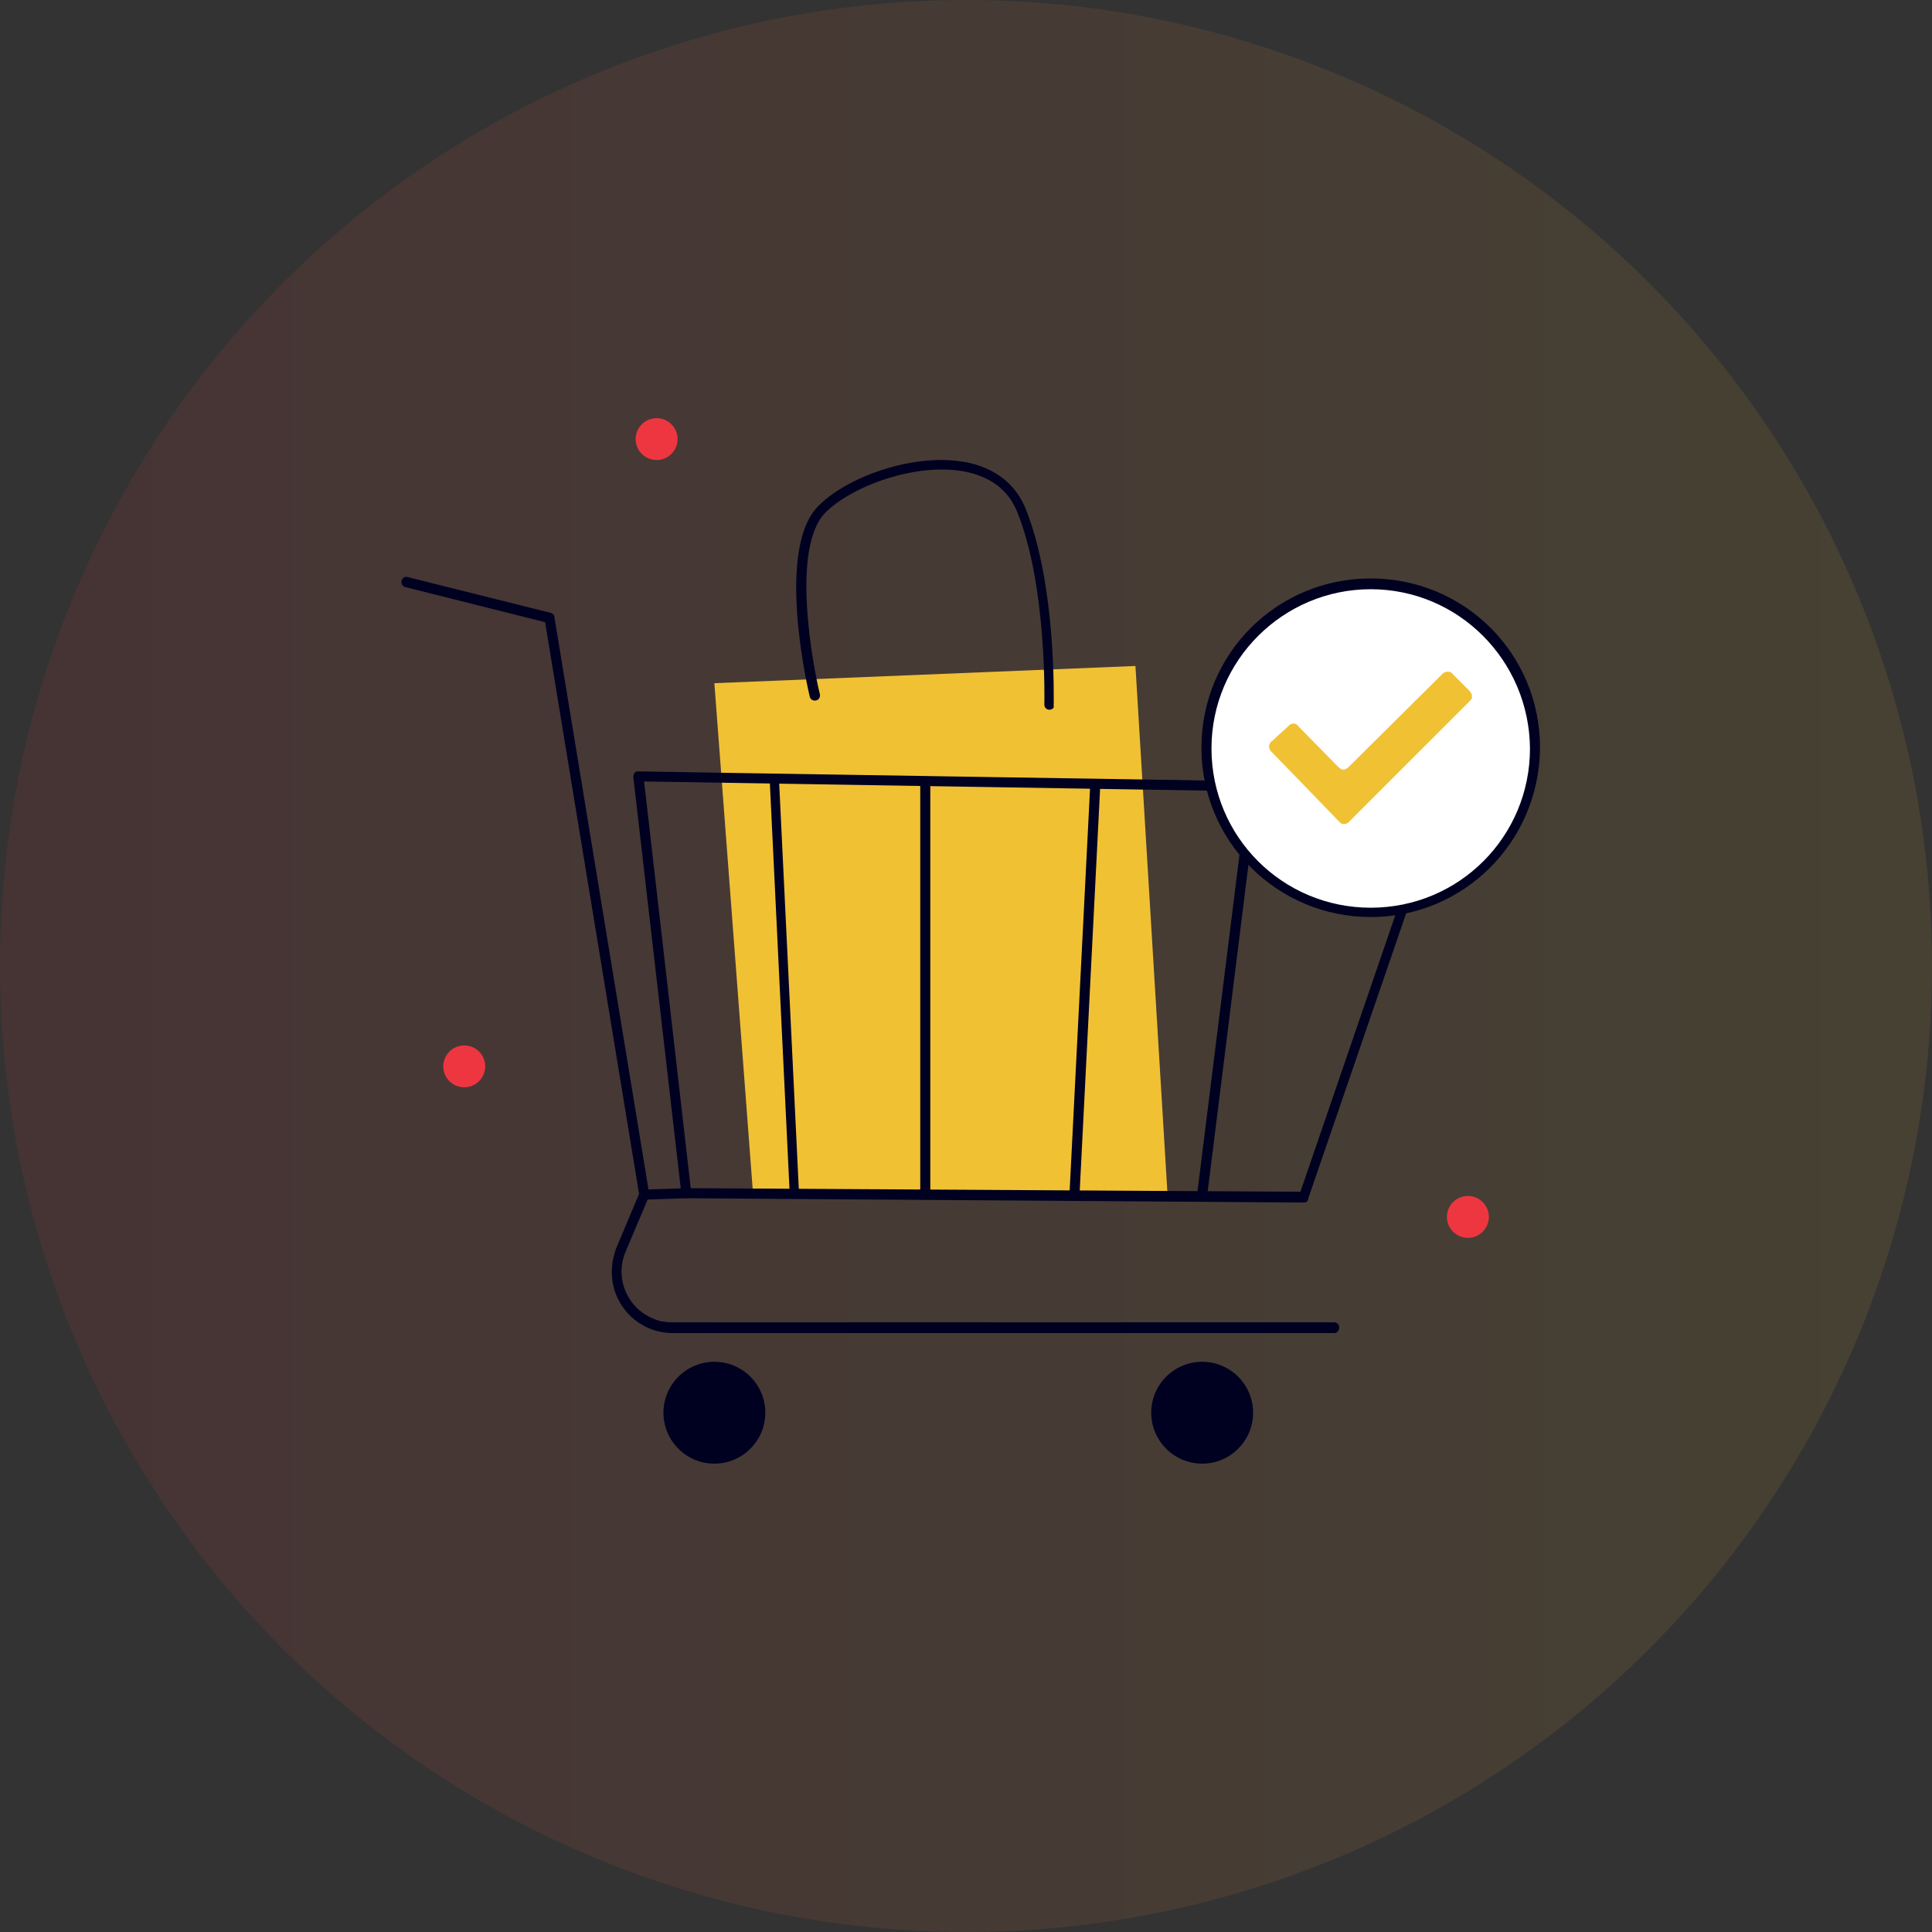 <svg xmlns="http://www.w3.org/2000/svg" width="231" height="231" viewBox="0 0 231 231" fill="none"><rect x="0" y="0" width="231" height="231" fill="#333333" stroke="none"/><circle opacity="0.1" cx="115.5" cy="115.5" r="115.5" fill="url(#paint0_linear_1549_2200)"></circle><path d="M78.508 55.001C79.893 55.001 81.016 53.882 81.016 52.501C81.016 51.12 79.893 50 78.508 50C77.123 50 76 51.12 76 52.501C76 53.882 77.123 55.001 78.508 55.001Z" fill="#EE3641"></path><path d="M175.508 148.001C176.893 148.001 178.016 146.882 178.016 145.501C178.016 144.12 176.893 143 175.508 143C174.123 143 173 144.12 173 145.501C173 146.882 174.123 148.001 175.508 148.001Z" fill="#EE3641"></path><path d="M55.508 130.001C56.893 130.001 58.016 128.882 58.016 127.501C58.016 126.12 56.893 125 55.508 125C54.123 125 53 126.12 53 127.501C53 128.882 54.123 130.001 55.508 130.001Z" fill="#EE3641"></path><path d="M90.046 142.837L85.414 81.686L135.759 79.628L139.618 143.181L90.046 142.837Z" fill="#F1C134"></path><path d="M159.518 159.39H80.442C76.411 159.39 73.151 156.13 73.151 152.099C73.151 151.156 73.323 150.213 73.666 149.269L76.411 142.751L65.175 74.395L48.451 70.192C48.108 70.107 47.936 69.764 48.022 69.421C48.108 69.078 48.451 68.906 48.708 68.992L65.861 73.28C66.119 73.366 66.29 73.537 66.29 73.795L77.611 142.665C77.611 142.751 77.611 142.922 77.611 143.008L74.781 149.698C73.495 152.786 74.953 156.388 78.126 157.674C78.898 158.017 79.67 158.103 80.442 158.103H159.518C159.861 158.103 160.119 158.36 160.119 158.703C160.119 159.132 159.861 159.39 159.518 159.39Z" fill="#000021"></path><path d="M143.738 175C147.101 175 149.827 172.274 149.827 168.911C149.827 165.548 147.101 162.822 143.738 162.822C140.375 162.822 137.648 165.548 137.648 168.911C137.648 172.274 140.375 175 143.738 175Z" fill="#000021"></path><path d="M85.416 175C88.779 175 91.505 172.274 91.505 168.911C91.505 165.548 88.779 162.822 85.416 162.822C82.052 162.822 79.326 165.548 79.326 168.911C79.326 172.274 82.052 175 85.416 175Z" fill="#000021"></path><path d="M155.916 143.78L82.071 143.266C81.728 143.266 81.557 143.008 81.471 142.751L75.725 92.921C75.725 92.749 75.725 92.578 75.896 92.406C75.982 92.235 76.153 92.235 76.325 92.235L172.555 93.778C172.898 93.778 173.155 94.036 173.155 94.379C173.155 94.465 173.155 94.55 173.155 94.55L156.431 143.266C156.431 143.609 156.174 143.78 155.916 143.78ZM82.586 142.065L155.487 142.494L171.783 94.979L77.011 93.436L82.586 142.065Z" fill="#000021"></path><path d="M95.023 143.352C94.68 143.352 94.423 143.095 94.423 142.752L92.022 93.093C92.022 92.75 92.279 92.493 92.536 92.493C92.879 92.493 93.136 92.75 93.136 93.093L95.538 142.752C95.624 143.095 95.366 143.352 95.023 143.352Z" fill="#000021"></path><path d="M110.632 143.437C110.289 143.437 110.031 143.179 110.031 142.836V93.435C110.031 93.092 110.289 92.834 110.632 92.834C110.975 92.834 111.232 93.092 111.232 93.435V142.836C111.232 143.179 110.889 143.437 110.632 143.437Z" fill="#000021"></path><path d="M128.47 143.438C128.126 143.438 127.869 143.095 127.869 142.838L130.356 93.779C130.356 93.436 130.614 93.265 130.957 93.265C131.3 93.265 131.557 93.522 131.557 93.865L129.07 142.924C128.984 143.181 128.727 143.438 128.47 143.438Z" fill="#000021"></path><path d="M143.739 143.438C143.31 143.352 143.139 143.095 143.139 142.752L149.228 93.951C149.228 93.608 149.571 93.35 149.914 93.436C150.257 93.522 150.515 93.779 150.429 94.122L144.339 142.923C144.339 143.266 144.082 143.438 143.739 143.438Z" fill="#000021"></path><path d="M125.469 84.859C125.126 84.859 124.869 84.601 124.869 84.258C124.869 84.087 125.212 70.021 121.61 61.187C120.581 58.614 118.436 56.984 115.349 56.384C109.602 55.269 101.798 58.099 98.624 61.359C94.079 66.162 97.938 82.8 98.024 82.972C98.11 83.315 97.938 83.658 97.595 83.744C97.252 83.829 96.909 83.658 96.823 83.315C96.652 82.629 92.706 65.819 97.767 60.587C101.112 57.07 109.259 54.069 115.52 55.269C118.951 55.955 121.438 57.842 122.639 60.844C126.327 70.021 125.984 83.829 125.984 84.43C126.07 84.601 125.812 84.859 125.469 84.859Z" fill="#000021"></path><path d="M77.009 143.438C76.665 143.438 76.408 143.181 76.408 142.838C76.408 142.495 76.665 142.237 77.009 142.237L82.069 142.066C82.412 142.066 82.669 142.323 82.669 142.666C82.669 143.009 82.412 143.267 82.069 143.267L77.009 143.438Z" fill="#000021"></path><path d="M163.891 109.13C174.738 109.13 183.531 100.337 183.531 89.49C183.531 78.643 174.738 69.849 163.891 69.849C153.043 69.849 144.25 78.643 144.25 89.49C144.25 100.337 153.043 109.13 163.891 109.13Z" fill="white"></path><path d="M163.891 109.646C152.742 109.646 143.65 100.641 143.65 89.405C143.65 78.17 152.656 69.164 163.891 69.164C175.127 69.164 184.132 78.17 184.132 89.405C184.046 100.641 175.041 109.646 163.891 109.646ZM163.891 70.451C153.428 70.451 144.851 78.942 144.851 89.491C144.851 100.04 153.342 108.531 163.891 108.531C174.441 108.531 182.931 100.04 182.931 89.491C182.846 78.942 174.355 70.451 163.891 70.451Z" fill="#000021"></path><path d="M175.986 83.486C175.901 83.657 175.729 83.829 175.557 84.001C170.84 88.718 166.123 93.435 161.406 98.152C161.149 98.495 160.634 98.666 160.291 98.409C160.205 98.323 160.12 98.238 160.034 98.152C157.375 95.407 154.716 92.663 152.057 89.918C151.714 89.661 151.629 89.146 151.886 88.803C151.972 88.718 151.972 88.632 152.057 88.632L154.03 86.831C154.287 86.488 154.802 86.402 155.059 86.659C155.145 86.659 155.145 86.745 155.231 86.831L159.948 91.634C160.463 92.148 160.806 92.148 161.32 91.634L172.384 80.656C172.641 80.312 173.156 80.227 173.499 80.398C173.585 80.484 173.671 80.57 173.756 80.656C174.357 81.256 174.957 81.856 175.643 82.542C175.815 82.714 175.901 82.885 175.986 83.057V83.486Z" fill="#F1C134"></path><defs><linearGradient id="paint0_linear_1549_2200" x1="1.72108e-06" y1="115.5" x2="231" y2="115.5" gradientUnits="userSpaceOnUse"><stop stop-color="#EE3641"></stop><stop offset="1" stop-color="#F1C134"></stop></linearGradient></defs></svg>